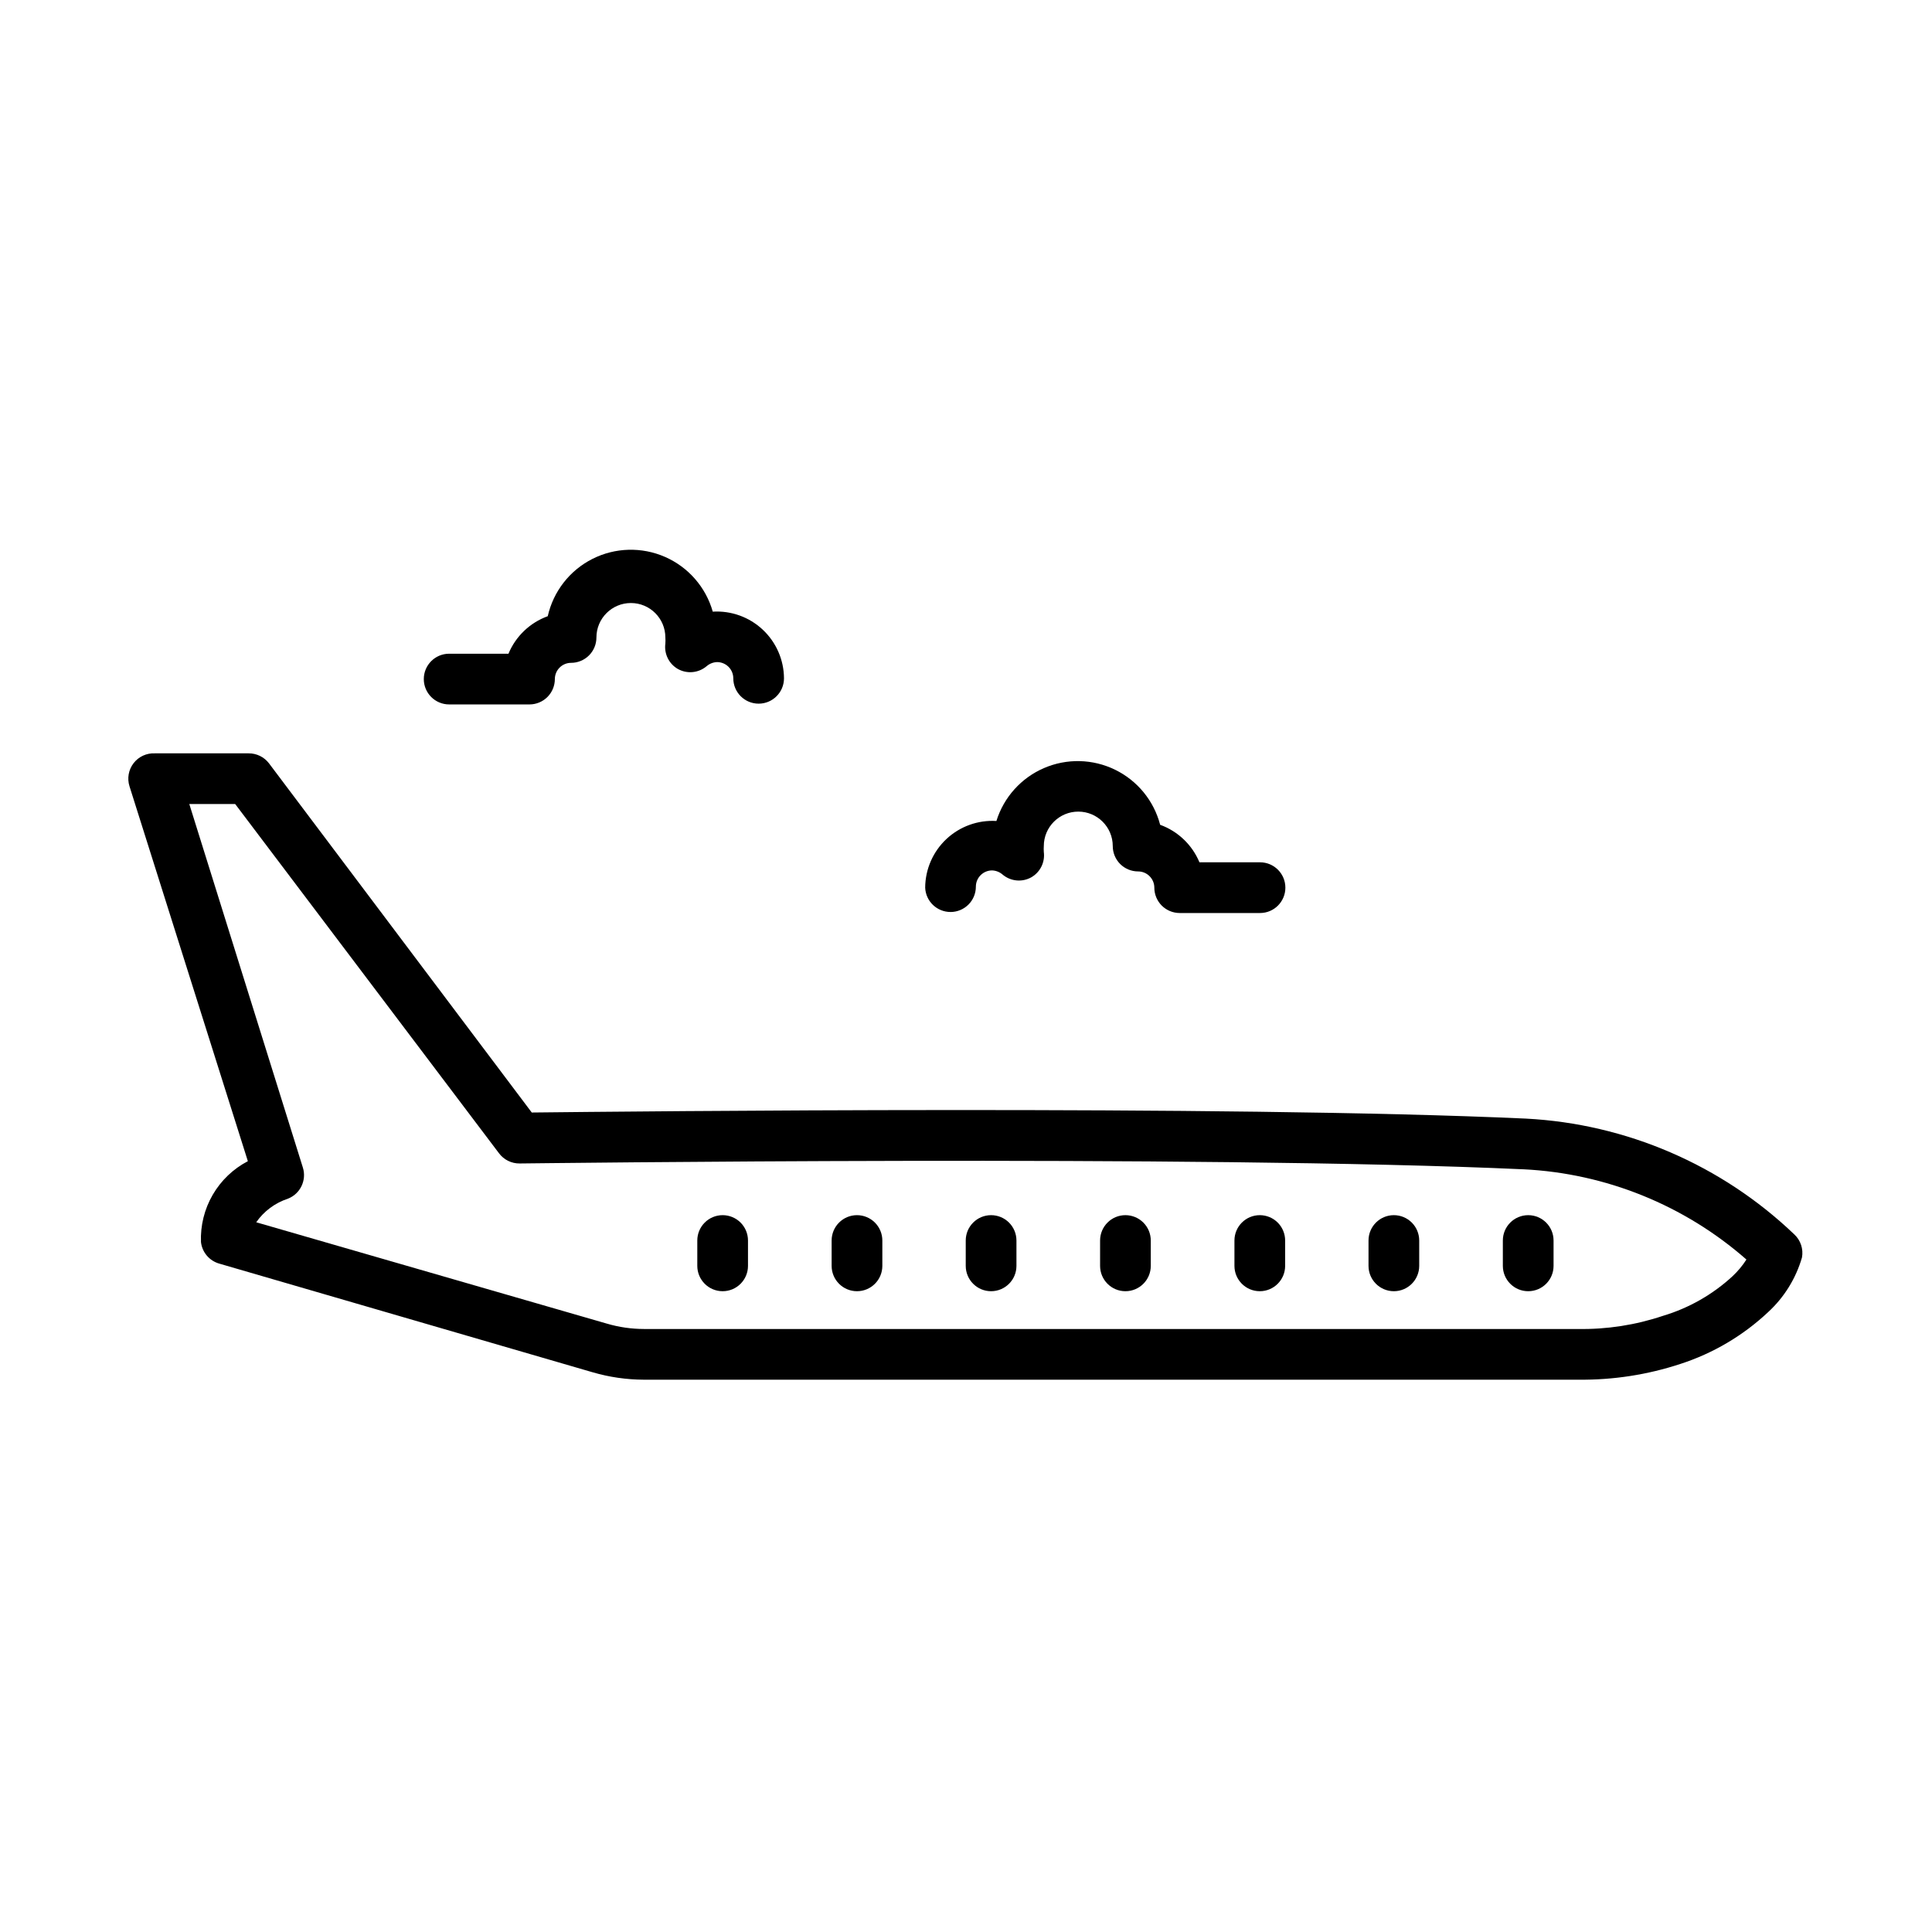 <?xml version="1.0" encoding="UTF-8"?>
<!-- Uploaded to: ICON Repo, www.svgrepo.com, Generator: ICON Repo Mixer Tools -->
<svg fill="#000000" width="800px" height="800px" version="1.1" viewBox="144 144 512 512" xmlns="http://www.w3.org/2000/svg">
 <g>
  <path d="m619.52 471.14c-19.27-18.422-44.512-29.316-71.137-30.699-79.133-3.629-238.2-1.883-263.46-1.613l-69.66-92.566c-1.285-1.664-3.273-2.633-5.375-2.617h-24.855c-2.191-0.102-4.297 0.871-5.637 2.613-1.336 1.738-1.742 4.023-1.078 6.117l31.367 99.352c-3.887 2.031-7.117 5.121-9.316 8.914s-3.277 8.133-3.109 12.516c0.305 2.707 2.215 4.965 4.836 5.711l99.016 28.816c4.367 1.27 8.887 1.926 13.434 1.949h247.88c9.125 0.09 18.203-1.316 26.871-4.168 8.691-2.809 16.652-7.512 23.309-13.77 4.238-3.91 7.328-8.902 8.934-14.441 0.414-2.25-0.348-4.551-2.016-6.113zm-16.324 11.016h0.004c-5.273 4.883-11.594 8.488-18.473 10.547-7.269 2.445-14.906 3.625-22.574 3.492h-247.54c-3.297-0.008-6.578-0.48-9.742-1.41l-92.969-26.871c2.043-2.938 4.992-5.133 8.395-6.246 3.289-1.285 5.019-4.894 3.965-8.262l-30.094-96.328h12.16l69.926 92.566c1.285 1.711 3.305 2.707 5.441 2.688 1.812 0 180.84-2.352 266.08 1.547v-0.004c21.816 1.082 42.629 9.512 59.047 23.914-1.027 1.598-2.242 3.066-3.625 4.367z"/>
  <path d="m335.51 466.03c-3.711 0-6.719 3.008-6.719 6.719v6.719-0.004c0 3.711 3.008 6.719 6.719 6.719 3.711 0 6.715-3.008 6.715-6.719v-6.719 0.004c0-1.781-0.707-3.492-1.965-4.75-1.262-1.262-2.969-1.969-4.75-1.969z"/>
  <path d="m371.11 466.03c-3.711 0-6.719 3.008-6.719 6.719v6.719-0.004c0 3.711 3.008 6.719 6.719 6.719 3.711 0 6.719-3.008 6.719-6.719v-6.719 0.004c0-1.781-0.707-3.492-1.969-4.75-1.258-1.262-2.969-1.969-4.75-1.969z"/>
  <path d="m406.65 466.03c-3.711 0-6.719 3.008-6.719 6.719v6.719-0.004c0 3.711 3.008 6.719 6.719 6.719 3.711 0 6.719-3.008 6.719-6.719v-6.719 0.004c0-1.781-0.707-3.492-1.969-4.75-1.258-1.262-2.969-1.969-4.75-1.969z"/>
  <path d="m442.25 466.03c-3.707 0-6.715 3.008-6.715 6.719v6.719-0.004c0 3.711 3.008 6.719 6.715 6.719 3.711 0 6.719-3.008 6.719-6.719v-6.719 0.004c0-1.781-0.707-3.492-1.969-4.75-1.258-1.262-2.969-1.969-4.75-1.969z"/>
  <path d="m477.86 466.03c-3.711 0-6.719 3.008-6.719 6.719v6.719-0.004c0 3.711 3.008 6.719 6.719 6.719 3.707 0 6.715-3.008 6.715-6.719v-6.719 0.004c0-1.781-0.707-3.492-1.965-4.75-1.262-1.262-2.969-1.969-4.75-1.969z"/>
  <path d="m513.39 466.03c-3.711 0-6.719 3.008-6.719 6.719v6.719-0.004c0 3.711 3.008 6.719 6.719 6.719 3.707 0 6.715-3.008 6.715-6.719v-6.719 0.004c0-1.781-0.707-3.492-1.965-4.75-1.262-1.262-2.969-1.969-4.75-1.969z"/>
  <path d="m542.27 472.75v6.719-0.004c0 3.711 3.008 6.719 6.719 6.719 3.711 0 6.719-3.008 6.719-6.719v-6.719 0.004c0-3.711-3.008-6.719-6.719-6.719-3.711 0-6.719 3.008-6.719 6.719z"/>
  <path d="m395.9 385.69c1.781 0 3.488-0.707 4.75-1.969 1.258-1.258 1.965-2.969 1.965-4.75 0-1.141 0.453-2.234 1.262-3.039 0.805-0.809 1.898-1.262 3.039-1.262 1.012 0.039 1.984 0.418 2.754 1.078 2.144 1.828 5.203 2.121 7.656 0.738 2.359-1.367 3.66-4.019 3.293-6.719-0.035-0.516-0.035-1.031 0-1.543 0-5.047 4.09-9.137 9.137-9.137 5.043 0 9.137 4.09 9.137 9.137 0 1.781 0.707 3.488 1.965 4.75 1.262 1.258 2.969 1.965 4.75 1.965 1.141 0 2.234 0.453 3.039 1.262 0.809 0.805 1.262 1.898 1.262 3.039 0 1.781 0.707 3.488 1.965 4.75 1.262 1.258 2.969 1.969 4.75 1.969h21.297c3.711 0 6.715-3.008 6.715-6.719 0-3.711-3.004-6.719-6.715-6.719h-16.055c-1.926-4.625-5.703-8.234-10.414-9.941-1.66-6.371-6.019-11.703-11.938-14.59-5.922-2.891-12.805-3.051-18.852-0.438-6.047 2.609-10.648 7.731-12.605 14.02-4.879-0.293-9.668 1.43-13.238 4.773-3.57 3.34-5.609 8.004-5.637 12.895 0.145 3.606 3.109 6.449 6.719 6.449z"/>
  <path d="m263.03 330.68h21.293c1.781 0 3.488-0.711 4.75-1.969 1.258-1.262 1.969-2.969 1.969-4.75 0-1.141 0.453-2.234 1.258-3.039 0.805-0.809 1.898-1.262 3.039-1.262 1.781 0 3.492-0.707 4.75-1.965 1.262-1.262 1.969-2.969 1.969-4.75 0-5.047 4.09-9.137 9.137-9.137 5.043 0 9.133 4.09 9.133 9.137 0.039 0.535 0.039 1.074 0 1.609-0.363 2.699 0.934 5.356 3.293 6.719 2.453 1.387 5.512 1.09 7.656-0.738 0.773-0.66 1.742-1.039 2.754-1.074 1.141 0 2.234 0.453 3.043 1.258 0.805 0.809 1.258 1.898 1.258 3.039 0 3.711 3.008 6.719 6.719 6.719 3.707 0 6.715-3.008 6.715-6.719-0.027-4.887-2.066-9.551-5.637-12.895-3.57-3.34-8.355-5.066-13.238-4.769-1.84-6.484-6.481-11.805-12.652-14.508s-13.23-2.508-19.246 0.531c-6.012 3.043-10.352 8.609-11.832 15.184-4.711 1.707-8.488 5.316-10.41 9.941h-15.719c-3.711 0-6.719 3.008-6.719 6.719 0 3.711 3.008 6.719 6.719 6.719z"/>
 </g>
</svg>